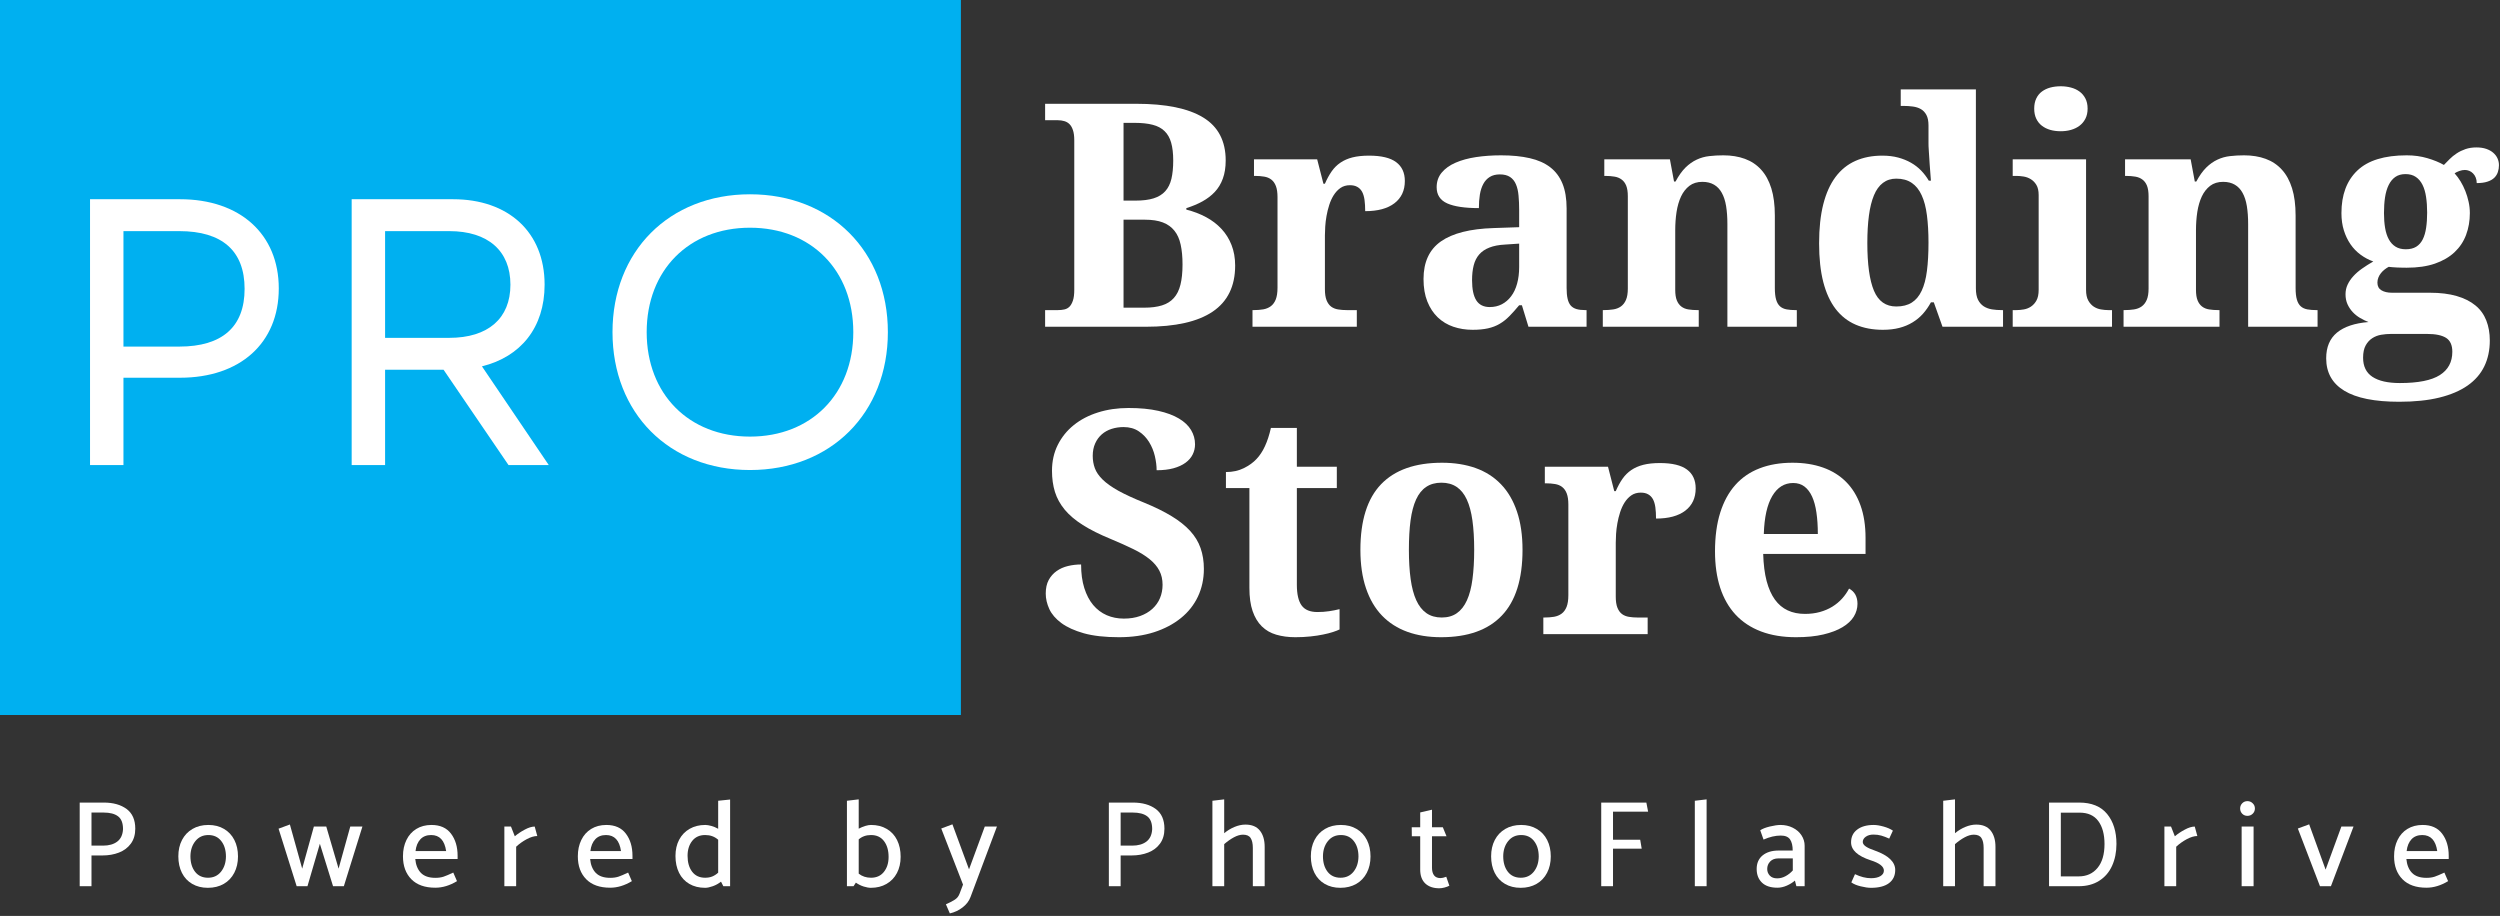 <?xml version="1.0" encoding="UTF-8" standalone="no"?> <svg xmlns="http://www.w3.org/2000/svg" xmlns:xlink="http://www.w3.org/1999/xlink" xmlns:serif="http://www.serif.com/" width="100%" height="100%" viewBox="0 0 565 207" version="1.1" xml:space="preserve" style="fill-rule:evenodd;clip-rule:evenodd;stroke-linejoin:round;stroke-miterlimit:2;"><rect x="0" y="0" width="565" height="207" fill="#333333" stroke="none"/> <g transform="matrix(1,0,0,1,-1237.15,-164.067)"> <g transform="matrix(1,0,0,1,0,-590.124)"> <clipPath id="_clip1"> <rect x="1237.15" y="754.19" width="217.165" height="161.585" clip-rule="nonzero"></rect> </clipPath> <g clip-path="url(#_clip1)"> <rect x="1237.15" y="754.191" width="217.165" height="161.742" style="fill:rgb(0,176,240);"></rect> </g> </g> <g transform="matrix(1,0,0,1,1491.07,216.03)"> <path d="M0,-6.624L2.687,-6.624C4.337,-6.624 5.707,-6.793 6.8,-7.138C7.889,-7.48 8.762,-8.014 9.417,-8.739C10.077,-9.463 10.544,-10.398 10.819,-11.543C11.09,-12.693 11.228,-14.078 11.228,-15.69C11.228,-17.294 11.07,-18.637 10.76,-19.721C10.456,-20.802 9.957,-21.675 9.265,-22.338C8.578,-23.007 7.682,-23.483 6.578,-23.763C5.471,-24.05 4.127,-24.196 2.547,-24.196L0,-24.196L0,-6.624ZM0,17.572L4.685,17.572C6.242,17.572 7.574,17.403 8.681,17.058C9.785,16.716 10.681,16.158 11.368,15.387C12.06,14.616 12.559,13.611 12.863,12.373C13.173,11.129 13.331,9.61 13.331,7.816C13.331,6.096 13.19,4.601 12.91,3.33C12.635,2.054 12.165,1.002 11.496,0.176C10.833,-0.657 9.96,-1.279 8.879,-1.694C7.804,-2.106 6.452,-2.313 4.825,-2.313L0,-2.313L0,17.572ZM23.086,-15.69C23.086,-14.125 22.87,-12.761 22.443,-11.601C22.023,-10.439 21.418,-9.44 20.633,-8.598C19.853,-7.763 18.918,-7.048 17.829,-6.449C16.736,-5.847 15.527,-5.342 14.195,-4.93L14.195,-4.591C15.831,-4.176 17.317,-3.61 18.658,-2.885C20.005,-2.161 21.164,-1.273 22.14,-0.222C23.112,0.824 23.869,2.033 24.406,3.412C24.949,4.79 25.224,6.341 25.224,8.062C25.224,12.706 23.533,16.17 20.154,18.46C16.78,20.744 11.736,21.883 5.024,21.883L-17.724,21.883L-17.724,18.121L-14.826,18.121C-14.297,18.121 -13.81,18.071 -13.366,17.969C-12.916,17.87 -12.53,17.66 -12.209,17.338C-11.891,17.011 -11.634,16.553 -11.438,15.96C-11.236,15.361 -11.134,14.555 -11.134,13.541L-11.134,-20.27C-11.134,-21.211 -11.236,-21.976 -11.438,-22.56C-11.634,-23.15 -11.899,-23.606 -12.232,-23.927C-12.559,-24.245 -12.951,-24.467 -13.401,-24.593C-13.845,-24.724 -14.321,-24.791 -14.826,-24.791L-17.724,-24.791L-17.724,-28.507L2.886,-28.507C9.598,-28.507 14.642,-27.47 18.016,-25.399C21.395,-23.334 23.086,-20.098 23.086,-15.69" style="fill:white;fill-rule:nonzero;"></path> </g> <g transform="matrix(1,0,0,1,1543.79,199.242)"> <path d="M0,38.671L-23.577,38.671L-23.577,34.909L-23.366,34.909C-22.566,34.909 -21.833,34.856 -21.17,34.745C-20.501,34.629 -19.926,34.392 -19.441,34.033C-18.959,33.676 -18.585,33.165 -18.319,32.502C-18.057,31.833 -17.922,30.948 -17.922,29.85L-17.922,9.369C-17.922,8.341 -18.045,7.512 -18.284,6.881C-18.527,6.244 -18.874,5.754 -19.324,5.409C-19.768,5.067 -20.303,4.845 -20.925,4.743C-21.55,4.635 -22.251,4.579 -23.028,4.579L-23.238,4.579L-23.238,0.829L-8.961,0.829L-7.547,6.344L-7.209,6.344C-6.75,5.286 -6.245,4.357 -5.69,3.563C-5.138,2.768 -4.475,2.111 -3.704,1.588C-2.932,1.06 -2.027,0.663 -0.981,0.397C0.061,0.134 1.308,0 2.757,0C5.538,0 7.582,0.49 8.891,1.472C10.199,2.447 10.854,3.864 10.854,5.724C10.854,7.883 10.071,9.562 8.505,10.76C6.946,11.952 4.743,12.547 1.893,12.547C1.893,11.583 1.84,10.734 1.741,10C1.639,9.261 1.454,8.651 1.192,8.166C0.926,7.684 0.567,7.319 0.117,7.068C-0.327,6.811 -0.885,6.682 -1.554,6.682C-2.38,6.682 -3.093,6.89 -3.692,7.302C-4.285,7.716 -4.79,8.254 -5.211,8.914C-5.625,9.568 -5.964,10.31 -6.227,11.134C-6.493,11.96 -6.7,12.793 -6.846,13.634C-6.995,14.469 -7.092,15.267 -7.138,16.029C-7.185,16.785 -7.209,17.44 -7.209,17.992L-7.209,30.189C-7.209,31.226 -7.086,32.058 -6.835,32.689C-6.578,33.32 -6.233,33.799 -5.795,34.126C-5.36,34.448 -4.837,34.658 -4.229,34.757C-3.616,34.859 -2.965,34.909 -2.278,34.909L0,34.909L0,38.671Z" style="fill:white;fill-rule:nonzero;"></path> </g> <g transform="matrix(1,0,0,1,1576.11,234.291)"> <path d="M0,-30.809C-0.906,-30.809 -1.659,-30.616 -2.267,-30.237C-2.874,-29.863 -3.362,-29.337 -3.727,-28.659C-4.095,-27.982 -4.355,-27.176 -4.51,-26.241C-4.659,-25.312 -4.732,-24.296 -4.732,-23.192C-7.904,-23.192 -10.287,-23.545 -11.882,-24.255C-13.479,-24.97 -14.277,-26.188 -14.277,-27.912C-14.277,-29.203 -13.891,-30.31 -13.12,-31.23C-12.349,-32.147 -11.307,-32.892 -9.989,-33.461C-8.666,-34.036 -7.127,-34.457 -5.374,-34.723C-3.616,-34.986 -1.735,-35.12 0.269,-35.12C2.751,-35.12 4.919,-34.904 6.765,-34.478C8.616,-34.057 10.156,-33.374 11.379,-32.433C12.609,-31.49 13.535,-30.254 14.16,-28.729C14.782,-27.202 15.095,-25.332 15.095,-23.121L15.095,-5.129C15.095,-4.163 15.168,-3.356 15.317,-2.711C15.463,-2.071 15.696,-1.56 16.018,-1.18C16.345,-0.806 16.78,-0.538 17.326,-0.374C17.878,-0.216 18.547,-0.141 19.336,-0.141L19.604,-0.141L19.604,3.621L6.472,3.621L4.989,-1.239L4.37,-1.239C3.59,-0.295 2.854,0.525 2.161,1.226C1.475,1.927 0.739,2.509 -0.047,2.967C-0.827,3.429 -1.706,3.765 -2.687,3.984C-3.663,4.2 -4.813,4.311 -6.145,4.311C-7.705,4.311 -9.157,4.08 -10.503,3.621C-11.844,3.163 -13.015,2.459 -14.02,1.507C-15.019,0.549 -15.805,-0.646 -16.38,-2.08C-16.958,-3.52 -17.245,-5.214 -17.245,-7.162C-17.245,-11 -15.93,-13.839 -13.296,-15.679C-10.664,-17.516 -6.703,-18.518 -1.414,-18.682L4.37,-18.88L4.37,-22.783C4.37,-23.951 4.323,-25.029 4.229,-26.019C4.142,-27.006 3.949,-27.856 3.645,-28.566C3.347,-29.281 2.903,-29.833 2.313,-30.225C1.729,-30.613 0.958,-30.809 0,-30.809M-6.274,-6.893C-6.274,-4.866 -5.956,-3.348 -5.316,-2.337C-4.67,-1.332 -3.657,-0.83 -2.278,-0.83C-1.268,-0.83 -0.356,-1.04 0.456,-1.461C1.273,-1.887 1.974,-2.492 2.559,-3.272C3.149,-4.049 3.598,-4.995 3.902,-6.111C4.212,-7.232 4.37,-8.482 4.37,-9.861L4.37,-15.165L1.203,-14.955C-0.199,-14.885 -1.385,-14.657 -2.348,-14.277C-3.315,-13.903 -4.086,-13.381 -4.662,-12.712C-5.24,-12.049 -5.652,-11.234 -5.9,-10.27C-6.151,-9.303 -6.274,-8.179 -6.274,-6.893" style="fill:white;fill-rule:nonzero;"></path> </g> <g transform="matrix(1,0,0,1,1627.54,199.171)"> <path d="M0,38.742L0,15.516C0,13.997 -0.099,12.648 -0.292,11.462C-0.488,10.279 -0.812,9.286 -1.262,8.482C-1.706,7.673 -2.29,7.057 -3.014,6.637C-3.739,6.21 -4.621,5.994 -5.655,5.994C-6.823,5.994 -7.802,6.295 -8.587,6.894C-9.367,7.495 -9.995,8.293 -10.468,9.289C-10.936,10.288 -11.274,11.447 -11.485,12.77C-11.689,14.096 -11.788,15.481 -11.788,16.929L-11.788,30.4C-11.788,31.39 -11.669,32.185 -11.426,32.784C-11.187,33.377 -10.848,33.841 -10.41,34.174C-9.975,34.51 -9.44,34.729 -8.809,34.828C-8.172,34.93 -7.463,34.98 -6.683,34.98L-6.473,34.98L-6.473,38.742L-28.157,38.742L-28.157,34.98L-28.016,34.98C-27.216,34.98 -26.483,34.93 -25.82,34.828C-25.151,34.729 -24.57,34.507 -24.079,34.162C-23.583,33.812 -23.197,33.318 -22.922,32.678C-22.642,32.033 -22.502,31.18 -22.502,30.12L-22.502,9.242C-22.502,8.255 -22.625,7.46 -22.864,6.859C-23.107,6.26 -23.454,5.795 -23.904,5.468C-24.348,5.135 -24.882,4.916 -25.505,4.814C-26.13,4.706 -26.831,4.65 -27.608,4.65L-27.818,4.65L-27.818,0.9L-12.992,0.9L-12.057,5.924L-11.718,5.924C-11.003,4.592 -10.252,3.538 -9.464,2.758C-8.669,1.981 -7.825,1.385 -6.928,0.97C-6.034,0.55 -5.088,0.287 -4.089,0.176C-3.084,0.059 -2.03,0 -0.923,0C0.891,0 2.518,0.266 3.961,0.795C5.409,1.326 6.63,2.144 7.629,3.248C8.634,4.347 9.399,5.754 9.931,7.466C10.459,9.172 10.725,11.222 10.725,13.611L10.725,29.991C10.725,31.09 10.822,31.966 11.017,32.62C11.21,33.274 11.502,33.777 11.893,34.127C12.282,34.472 12.776,34.7 13.377,34.816C13.976,34.927 14.677,34.98 15.48,34.98L15.691,34.98L15.691,38.742L0,38.742Z" style="fill:white;fill-rule:nonzero;"></path> </g> <g transform="matrix(1,0,0,1,1665.71,189.544)"> <path d="M0,43.789C1.402,43.789 2.564,43.497 3.493,42.913C4.428,42.323 5.176,41.429 5.736,40.237C6.303,39.04 6.7,37.538 6.928,35.739C7.162,33.934 7.279,31.811 7.279,29.372C7.279,27.053 7.162,24.991 6.928,23.191C6.7,21.386 6.303,19.87 5.736,18.647C5.176,17.417 4.428,16.485 3.493,15.854C2.564,15.218 1.402,14.896 0,14.896C-1.168,14.896 -2.173,15.218 -3.014,15.854C-3.855,16.485 -4.533,17.42 -5.047,18.658C-5.561,19.897 -5.941,21.421 -6.18,23.227C-6.423,25.026 -6.543,27.099 -6.543,29.442C-6.543,34.25 -6.046,37.842 -5.047,40.226C-4.051,42.603 -2.369,43.789 0,43.789M17.992,39.688C17.992,40.763 18.15,41.625 18.471,42.27C18.798,42.91 19.231,43.403 19.768,43.754C20.305,44.099 20.925,44.326 21.626,44.443C22.327,44.554 23.068,44.607 23.857,44.607L24.126,44.607L24.126,48.369L10.445,48.369L8.482,42.854L7.828,42.854C7.296,43.821 6.694,44.686 6.017,45.448C5.339,46.204 4.556,46.85 3.668,47.387C2.786,47.925 1.793,48.34 0.689,48.626C-0.409,48.912 -1.647,49.058 -3.026,49.058C-5.333,49.058 -7.381,48.673 -9.171,47.901C-10.965,47.13 -12.475,45.947 -13.704,44.35C-14.928,42.755 -15.86,40.728 -16.497,38.274C-17.128,35.815 -17.443,32.894 -17.443,29.512C-17.443,26.118 -17.128,23.174 -16.497,20.68C-15.86,18.179 -14.931,16.12 -13.716,14.499C-12.501,12.881 -11.011,11.678 -9.241,10.889C-7.466,10.095 -5.442,9.697 -3.166,9.697C-1.834,9.697 -0.637,9.843 0.432,10.13C1.498,10.419 2.459,10.807 3.318,11.298C4.183,11.789 4.948,12.382 5.62,13.074C6.288,13.769 6.864,14.528 7.349,15.352L7.828,15.352C7.734,14.043 7.641,12.814 7.547,11.66C7.524,11.178 7.492,10.685 7.454,10.176C7.422,9.671 7.39,9.195 7.36,8.751C7.328,8.301 7.305,7.904 7.29,7.559C7.281,7.218 7.279,6.94 7.279,6.73L7.279,2.839C7.279,1.875 7.121,1.098 6.811,0.514C6.499,-0.076 6.081,-0.52 5.561,-0.818C5.047,-1.113 4.443,-1.308 3.75,-1.402C3.064,-1.495 2.331,-1.542 1.554,-1.542L1.005,-1.542L1.005,-5.269L17.992,-5.269L17.992,39.688Z" style="fill:white;fill-rule:nonzero;"></path> </g> <g transform="matrix(1,0,0,1,1692.85,187.325)"> <path d="M0,46.826C0.529,46.826 1.087,46.776 1.671,46.674C2.255,46.575 2.792,46.365 3.283,46.043C3.78,45.716 4.197,45.258 4.533,44.665C4.866,44.066 5.036,43.26 5.036,42.246L5.036,20.807C5.036,19.867 4.866,19.113 4.533,18.553C4.197,17.992 3.777,17.557 3.271,17.244C2.763,16.934 2.22,16.73 1.636,16.637C1.052,16.543 0.505,16.496 0,16.496L-0.829,16.496L-0.829,12.746L15.749,12.746L15.749,42.246C15.749,43.26 15.916,44.066 16.251,44.665C16.584,45.258 16.999,45.716 17.49,46.043C17.986,46.365 18.533,46.575 19.125,46.674C19.724,46.776 20.276,46.826 20.785,46.826L21.614,46.826L21.614,50.588L-0.829,50.588L-0.829,46.826L0,46.826ZM4.031,1.296C4.031,0.403 4.186,-0.365 4.498,-1.005C4.808,-1.651 5.234,-2.173 5.772,-2.571C6.315,-2.974 6.946,-3.275 7.664,-3.47C8.389,-3.663 9.177,-3.762 10.036,-3.762C10.836,-3.762 11.604,-3.663 12.338,-3.47C13.077,-3.275 13.719,-2.974 14.265,-2.571C14.817,-2.173 15.261,-1.651 15.597,-1.005C15.93,-0.365 16.099,0.403 16.099,1.296C16.099,2.17 15.93,2.929 15.597,3.575C15.261,4.223 14.817,4.752 14.265,5.164C13.719,5.578 13.077,5.888 12.338,6.098C11.604,6.303 10.836,6.402 10.036,6.402C9.177,6.402 8.389,6.303 7.664,6.098C6.946,5.888 6.315,5.578 5.772,5.164C5.234,4.752 4.808,4.223 4.498,3.575C4.186,2.929 4.031,2.17 4.031,1.296" style="fill:white;fill-rule:nonzero;"></path> </g> <g transform="matrix(1,0,0,1,1745.23,199.171)"> <path d="M0,38.742L0,15.516C0,13.997 -0.099,12.648 -0.292,11.462C-0.488,10.279 -0.812,9.286 -1.262,8.482C-1.706,7.673 -2.29,7.057 -3.014,6.637C-3.739,6.21 -4.621,5.994 -5.655,5.994C-6.823,5.994 -7.802,6.295 -8.587,6.894C-9.367,7.495 -9.995,8.293 -10.468,9.289C-10.936,10.288 -11.274,11.447 -11.485,12.77C-11.689,14.096 -11.788,15.481 -11.788,16.929L-11.788,30.4C-11.788,31.39 -11.669,32.185 -11.426,32.784C-11.187,33.377 -10.848,33.841 -10.41,34.174C-9.975,34.51 -9.44,34.729 -8.809,34.828C-8.172,34.93 -7.463,34.98 -6.683,34.98L-6.473,34.98L-6.473,38.742L-28.157,38.742L-28.157,34.98L-28.016,34.98C-27.216,34.98 -26.483,34.93 -25.82,34.828C-25.151,34.729 -24.57,34.507 -24.079,34.162C-23.583,33.812 -23.197,33.318 -22.922,32.678C-22.642,32.033 -22.502,31.18 -22.502,30.12L-22.502,9.242C-22.502,8.255 -22.625,7.46 -22.864,6.859C-23.106,6.26 -23.454,5.795 -23.904,5.468C-24.348,5.135 -24.882,4.916 -25.505,4.814C-26.13,4.706 -26.831,4.65 -27.607,4.65L-27.818,4.65L-27.818,0.9L-12.992,0.9L-12.057,5.924L-11.718,5.924C-11.003,4.592 -10.252,3.538 -9.463,2.758C-8.669,1.981 -7.825,1.385 -6.928,0.97C-6.034,0.55 -5.088,0.287 -4.089,0.176C-3.084,0.059 -2.03,0 -0.923,0C0.891,0 2.518,0.266 3.961,0.795C5.409,1.326 6.63,2.144 7.629,3.248C8.634,4.347 9.399,5.754 9.931,7.466C10.459,9.172 10.725,11.222 10.725,13.611L10.725,29.991C10.725,31.09 10.822,31.966 11.017,32.62C11.21,33.274 11.502,33.777 11.894,34.127C12.282,34.472 12.776,34.7 13.377,34.816C13.976,34.927 14.677,34.98 15.48,34.98L15.691,34.98L15.691,38.742L0,38.742Z" style="fill:white;fill-rule:nonzero;"></path> </g> <g transform="matrix(1,0,0,1,1775.93,240.016)"> <path d="M0,-27.783C0,-26.545 0.085,-25.423 0.257,-24.418C0.427,-23.419 0.707,-22.564 1.098,-21.848C1.487,-21.138 1.992,-20.589 2.617,-20.201C3.239,-19.809 4.01,-19.616 4.93,-19.616C5.871,-19.616 6.651,-19.803 7.267,-20.177C7.889,-20.557 8.383,-21.112 8.751,-21.836C9.116,-22.561 9.373,-23.431 9.522,-24.453C9.677,-25.473 9.755,-26.618 9.755,-27.888C9.755,-29.197 9.674,-30.383 9.51,-31.452C9.352,-32.518 9.084,-33.429 8.704,-34.185C8.321,-34.948 7.819,-35.541 7.197,-35.961C6.581,-36.388 5.801,-36.604 4.86,-36.604C3.94,-36.604 3.169,-36.385 2.547,-35.95C1.931,-35.511 1.431,-34.901 1.052,-34.115C0.669,-33.335 0.397,-32.404 0.234,-31.323C0.076,-30.248 0,-29.068 0,-27.783M-4.72,4.895C-4.72,6.849 -4.016,8.289 -2.605,9.218C-1.189,10.152 0.876,10.62 3.587,10.62C7.723,10.62 10.731,10.018 12.618,8.821C14.502,7.629 15.445,5.871 15.445,3.551C15.445,2.056 14.972,1.007 14.032,0.409C13.088,-0.184 11.663,-0.479 9.755,-0.479L1.554,-0.479C0.835,-0.479 0.108,-0.418 -0.631,-0.292C-1.364,-0.17 -2.033,0.087 -2.64,0.479C-3.248,0.867 -3.747,1.413 -4.136,2.114C-4.527,2.815 -4.72,3.741 -4.72,4.895M25.984,-38.602C25.984,-38.07 25.902,-37.562 25.738,-37.071C25.58,-36.58 25.312,-36.148 24.932,-35.774C24.558,-35.406 24.044,-35.114 23.39,-34.898C22.736,-34.679 21.924,-34.571 20.96,-34.571C20.96,-35.053 20.881,-35.476 20.726,-35.844C20.577,-36.21 20.376,-36.516 20.119,-36.767C19.867,-37.024 19.584,-37.214 19.266,-37.34C18.944,-37.471 18.614,-37.538 18.273,-37.538C17.875,-37.538 17.449,-37.457 16.999,-37.293C16.555,-37.13 16.208,-36.957 15.959,-36.779C16.441,-36.248 16.888,-35.646 17.303,-34.968C17.715,-34.291 18.077,-33.557 18.389,-32.772C18.699,-31.992 18.944,-31.183 19.125,-30.342C19.312,-29.506 19.406,-28.653 19.406,-27.783C19.406,-26.013 19.12,-24.374 18.553,-22.864C17.992,-21.36 17.122,-20.055 15.948,-18.95C14.779,-17.852 13.298,-16.991 11.508,-16.369C9.715,-15.752 7.594,-15.446 5.141,-15.446C4.884,-15.446 4.559,-15.448 4.171,-15.457C3.78,-15.472 3.388,-15.484 2.991,-15.492C2.6,-15.507 2.226,-15.53 1.869,-15.562C1.519,-15.592 1.25,-15.621 1.063,-15.644C0.765,-15.486 0.462,-15.288 0.152,-15.048C-0.161,-14.806 -0.438,-14.534 -0.678,-14.23C-0.92,-13.933 -1.116,-13.603 -1.262,-13.237C-1.411,-12.869 -1.484,-12.481 -1.484,-12.069C-1.484,-11.28 -1.18,-10.705 -0.572,-10.34C0.035,-9.972 0.833,-9.791 1.823,-9.791L10.375,-9.791C12.717,-9.791 14.738,-9.54 16.438,-9.043C18.135,-8.552 19.54,-7.846 20.656,-6.928C21.778,-6.008 22.598,-4.875 23.121,-3.529C23.65,-2.188 23.916,-0.678 23.916,1.004C23.916,3.183 23.501,5.129 22.677,6.834C21.851,8.546 20.592,9.995 18.904,11.181C17.212,12.363 15.086,13.272 12.524,13.903C9.96,14.534 6.934,14.849 3.447,14.849C-2.115,14.849 -6.259,14.014 -8.984,12.349C-11.704,10.69 -13.062,8.251 -13.062,5.035C-13.062,2.503 -12.25,0.563 -10.62,-0.783C-8.984,-2.121 -6.619,-2.915 -3.517,-3.166C-4.165,-3.424 -4.799,-3.733 -5.421,-4.101C-6.037,-4.466 -6.586,-4.907 -7.068,-5.421C-7.553,-5.941 -7.945,-6.534 -8.248,-7.197C-8.546,-7.866 -8.692,-8.614 -8.692,-9.44C-8.692,-10.226 -8.537,-10.95 -8.225,-11.613C-7.915,-12.282 -7.483,-12.922 -6.928,-13.529C-6.376,-14.137 -5.719,-14.71 -4.954,-15.247C-4.182,-15.79 -3.338,-16.328 -2.418,-16.859C-3.447,-17.224 -4.405,-17.735 -5.292,-18.39C-6.18,-19.044 -6.94,-19.83 -7.571,-20.75C-8.202,-21.667 -8.701,-22.713 -9.066,-23.881C-9.434,-25.055 -9.615,-26.358 -9.615,-27.783C-9.615,-31.919 -8.418,-35.126 -6.017,-37.41C-3.619,-39.7 0.099,-40.845 5.141,-40.845C6.814,-40.845 8.368,-40.629 9.802,-40.202C11.242,-39.782 12.489,-39.271 13.541,-38.672C13.938,-39.084 14.37,-39.525 14.838,-39.992C15.305,-40.465 15.837,-40.897 16.438,-41.289C17.037,-41.686 17.703,-42.007 18.436,-42.259C19.175,-42.507 19.993,-42.632 20.89,-42.632C21.737,-42.632 22.479,-42.521 23.109,-42.305C23.74,-42.086 24.266,-41.794 24.687,-41.429C25.113,-41.061 25.437,-40.637 25.656,-40.156C25.873,-39.671 25.984,-39.154 25.984,-38.602" style="fill:white;fill-rule:nonzero;"></path> </g> <g transform="matrix(1,0,0,1,1490.03,256.274)"> <path d="M0,51.803C-3.172,51.803 -5.815,51.505 -7.933,50.915C-10.045,50.316 -11.739,49.545 -13.015,48.602C-14.286,47.661 -15.194,46.604 -15.737,45.436C-16.275,44.261 -16.543,43.096 -16.543,41.942C-16.543,40.727 -16.322,39.708 -15.878,38.881C-15.428,38.049 -14.826,37.371 -14.078,36.848C-13.331,36.32 -12.484,35.943 -11.531,35.715C-10.573,35.482 -9.58,35.365 -8.552,35.365C-8.552,37.383 -8.313,39.159 -7.828,40.692C-7.346,42.22 -6.68,43.493 -5.83,44.513C-4.974,45.535 -3.955,46.306 -2.769,46.826C-1.586,47.34 -0.298,47.597 1.098,47.597C2.477,47.597 3.706,47.404 4.79,47.013C5.871,46.624 6.791,46.087 7.547,45.401C8.31,44.708 8.885,43.899 9.276,42.97C9.665,42.036 9.861,41.028 9.861,39.945C9.861,38.753 9.618,37.696 9.136,36.767C8.651,35.832 7.921,34.967 6.94,34.173C5.964,33.379 4.738,32.619 3.26,31.895C1.779,31.17 0.05,30.396 -1.928,29.57C-4.39,28.559 -6.467,27.519 -8.155,26.45C-9.846,25.384 -11.21,24.231 -12.244,22.992C-13.272,21.748 -14.014,20.404 -14.464,18.962C-14.908,17.513 -15.13,15.924 -15.13,14.195C-15.13,12.039 -14.695,10.088 -13.821,8.341C-12.951,6.598 -11.748,5.105 -10.211,3.867C-8.669,2.623 -6.844,1.667 -4.732,1.004C-2.614,0.335 -0.313,0 2.173,0C4.767,0 7.004,0.216 8.891,0.642C10.775,1.063 12.332,1.644 13.564,2.383C14.794,3.116 15.705,3.981 16.298,4.977C16.897,5.976 17.198,7.05 17.198,8.201C17.198,9.028 17.017,9.799 16.66,10.514C16.31,11.224 15.772,11.843 15.048,12.372C14.324,12.904 13.415,13.319 12.326,13.622C11.233,13.92 9.966,14.066 8.517,14.066C8.517,13.079 8.383,12.016 8.12,10.877C7.854,9.74 7.422,8.686 6.823,7.711C6.221,6.729 5.447,5.92 4.498,5.28C3.546,4.635 2.395,4.311 1.04,4.311C0.096,4.311 -0.803,4.448 -1.659,4.72C-2.509,4.994 -3.248,5.406 -3.879,5.958C-4.51,6.513 -5.009,7.196 -5.374,8.014C-5.742,8.832 -5.923,9.767 -5.923,10.818C-5.923,11.808 -5.766,12.74 -5.444,13.611C-5.126,14.484 -4.539,15.34 -3.68,16.181C-2.816,17.022 -1.633,17.863 -0.129,18.704C1.381,19.54 3.333,20.439 5.725,21.403C8.137,22.393 10.194,23.407 11.893,24.441C13.59,25.469 14.984,26.576 16.076,27.759C17.166,28.945 17.957,30.245 18.448,31.661C18.944,33.072 19.196,34.637 19.196,36.358C19.196,38.633 18.746,40.721 17.852,42.62C16.955,44.513 15.667,46.137 13.985,47.492C12.308,48.847 10.296,49.907 7.945,50.67C5.59,51.423 2.944,51.803 0,51.803" style="fill:white;fill-rule:nonzero;"></path> </g> <g transform="matrix(1,0,0,1,1534.89,266.473)"> <path d="M0,35.914C0.917,35.914 1.793,35.853 2.629,35.727C3.47,35.604 4.259,35.447 5,35.26L5,39.851C4.632,40.032 4.13,40.225 3.493,40.435C2.862,40.64 2.126,40.827 1.285,40.996C0.45,41.174 -0.497,41.318 -1.554,41.428C-2.605,41.545 -3.756,41.604 -5,41.604C-6.583,41.604 -8.021,41.411 -9.312,41.031C-10.597,40.657 -11.689,40.026 -12.583,39.139C-13.479,38.251 -14.169,37.103 -14.651,35.692C-15.136,34.284 -15.375,32.543 -15.375,30.47L-15.375,7.898L-20.679,7.898L-20.679,4.276C-19.161,4.276 -17.805,3.981 -16.614,3.388C-15.422,2.789 -14.47,2.097 -13.751,1.308C-12.302,-0.202 -11.225,-2.536 -10.515,-5.69L-4.65,-5.69L-4.65,3.072L4.381,3.072L4.381,7.898L-4.65,7.898L-4.65,29.745C-4.65,31.889 -4.288,33.455 -3.563,34.442C-2.839,35.423 -1.653,35.914 0,35.914" style="fill:white;fill-rule:nonzero;"></path> </g> <g transform="matrix(1,0,0,1,1555.56,288.391)"> <path d="M0,-0.059C0,2.441 0.131,4.646 0.397,6.554C0.66,8.464 1.087,10.059 1.671,11.344C2.261,12.629 3.029,13.599 3.972,14.253C4.913,14.907 6.064,15.234 7.419,15.234C8.774,15.234 9.913,14.907 10.842,14.253C11.777,13.599 12.536,12.629 13.12,11.344C13.704,10.059 14.119,8.464 14.37,6.554C14.627,4.646 14.756,2.441 14.756,-0.059C14.756,-2.588 14.622,-4.802 14.359,-6.695C14.093,-8.594 13.669,-10.177 13.085,-11.438C12.501,-12.7 11.736,-13.647 10.795,-14.278C9.852,-14.914 8.704,-15.236 7.349,-15.236C5.994,-15.236 4.843,-14.914 3.902,-14.278C2.959,-13.647 2.199,-12.7 1.624,-11.438C1.046,-10.177 0.631,-8.594 0.374,-6.695C0.123,-4.802 0,-2.588 0,-0.059M25.68,-0.059C25.68,6.577 24.12,11.528 21.006,14.79C17.899,18.056 13.322,19.686 7.279,19.686C4.451,19.686 1.91,19.28 -0.339,18.471C-2.591,17.653 -4.504,16.432 -6.075,14.802C-7.65,13.166 -8.856,11.107 -9.697,8.622C-10.538,6.139 -10.959,3.244 -10.959,-0.059C-10.959,-6.701 -9.402,-11.643 -6.286,-14.885C-3.172,-18.124 1.42,-19.745 7.489,-19.745C10.307,-19.745 12.84,-19.342 15.083,-18.542C17.326,-17.739 19.234,-16.521 20.808,-14.885C22.379,-13.255 23.583,-11.205 24.418,-8.728C25.259,-6.257 25.68,-3.368 25.68,-0.059" style="fill:white;fill-rule:nonzero;"></path> </g> <g transform="matrix(1,0,0,1,1609.52,268.716)"> <path d="M0,38.672L-23.577,38.672L-23.577,34.91L-23.366,34.91C-22.566,34.91 -21.833,34.857 -21.17,34.746C-20.501,34.63 -19.926,34.393 -19.441,34.034C-18.959,33.677 -18.585,33.166 -18.319,32.503C-18.056,31.834 -17.922,30.949 -17.922,29.851L-17.922,9.37C-17.922,8.342 -18.045,7.513 -18.284,6.882C-18.527,6.245 -18.874,5.755 -19.324,5.41C-19.768,5.068 -20.302,4.846 -20.925,4.744C-21.55,4.636 -22.251,4.58 -23.028,4.58L-23.238,4.58L-23.238,0.83L-8.961,0.83L-7.547,6.344L-7.208,6.344C-6.75,5.287 -6.245,4.358 -5.69,3.564C-5.138,2.769 -4.475,2.112 -3.704,1.589C-2.932,1.061 -2.027,0.664 -0.981,0.398C0.061,0.135 1.309,0 2.757,0C5.538,0 7.582,0.491 8.891,1.473C10.199,2.448 10.854,3.865 10.854,5.725C10.854,7.884 10.071,9.563 8.505,10.761C6.946,11.952 4.743,12.548 1.893,12.548C1.893,11.584 1.84,10.735 1.741,10.001C1.639,9.262 1.455,8.652 1.192,8.167C0.926,7.685 0.567,7.32 0.117,7.069C-0.327,6.812 -0.885,6.683 -1.554,6.683C-2.38,6.683 -3.093,6.891 -3.692,7.303C-4.285,7.717 -4.79,8.255 -5.211,8.915C-5.625,9.569 -5.964,10.311 -6.227,11.135C-6.493,11.961 -6.7,12.794 -6.846,13.635C-6.995,14.47 -7.092,15.268 -7.138,16.03C-7.185,16.786 -7.208,17.441 -7.208,17.993L-7.208,30.19C-7.208,31.227 -7.086,32.059 -6.835,32.69C-6.578,33.321 -6.233,33.8 -5.795,34.127C-5.36,34.448 -4.837,34.659 -4.229,34.758C-3.616,34.86 -2.965,34.91 -2.278,34.91L0,34.91L0,38.672Z" style="fill:white;fill-rule:nonzero;"></path> </g> <g transform="matrix(1,0,0,1,1643.05,268.646)"> <path d="M0,39.431C-2.991,39.431 -5.631,38.993 -7.921,38.123C-10.205,37.252 -12.115,35.99 -13.658,34.337C-15.194,32.678 -16.354,30.651 -17.139,28.25C-17.919,25.843 -18.308,23.104 -18.308,20.025C-18.308,16.716 -17.919,13.81 -17.139,11.309C-16.354,8.803 -15.217,6.712 -13.728,5.036C-12.232,3.353 -10.398,2.097 -8.225,1.262C-6.052,0.421 -3.575,0 -0.794,0C1.752,0 4.048,0.362 6.099,1.087C8.146,1.811 9.878,2.886 11.298,4.311C12.723,5.737 13.813,7.51 14.569,9.627C15.331,11.739 15.714,14.192 15.714,16.988L15.714,20.609L-7.419,20.609C-7.349,22.978 -7.092,25.014 -6.648,26.72C-6.198,28.42 -5.573,29.822 -4.778,30.926C-3.984,32.024 -3.02,32.839 -1.881,33.367C-0.745,33.899 0.561,34.162 2.033,34.162C3.248,34.162 4.372,34.019 5.409,33.73C6.443,33.443 7.378,33.04 8.213,32.526C9.054,32.006 9.791,31.393 10.421,30.692C11.052,29.991 11.572,29.24 11.987,28.437C13.255,29.124 13.891,30.271 13.891,31.884C13.891,32.897 13.614,33.858 13.062,34.769C12.507,35.675 11.654,36.472 10.503,37.164C9.358,37.851 7.915,38.4 6.18,38.812C4.451,39.224 2.389,39.431 0,39.431M-0.654,4.58C-2.635,4.58 -4.203,5.558 -5.363,7.512C-6.525,9.469 -7.162,12.332 -7.279,16.1L4.93,16.1C4.93,14.309 4.825,12.7 4.615,11.274C4.41,9.849 4.083,8.643 3.633,7.653C3.181,6.665 2.605,5.906 1.904,5.374C1.209,4.846 0.356,4.58 -0.654,4.58" style="fill:white;fill-rule:nonzero;"></path> </g> <g transform="matrix(1,0,0,1,1265.05,235.873)"> <path d="M0,6.522L0,-19.572L12.618,-19.572C22.315,-19.572 27.38,-15.109 27.38,-6.525C27.38,2.059 22.315,6.522 12.618,6.522L0,6.522ZM-7.553,33.303L0,33.303L0,13.561L12.787,13.561C26.352,13.561 35.105,5.751 35.105,-6.61C35.105,-18.886 26.352,-26.781 12.787,-26.781L-7.553,-26.781L-7.553,33.303Z" style="fill:white;fill-rule:nonzero;"></path> </g> <g transform="matrix(1,0,0,1,1324.18,237.847)"> <path d="M0,2.574L0,-21.546L14.505,-21.546C23.261,-21.546 28.326,-17.083 28.326,-9.442C28.326,-1.804 23.261,2.574 14.505,2.574L0,2.574ZM-7.553,31.329L0,31.329L0,9.785L13.217,9.785L27.897,31.329L36.995,31.329L21.888,9.011C30.642,6.865 36.051,0.258 36.051,-9.442C36.051,-21.374 27.809,-28.755 15.363,-28.755L-7.553,-28.755L-7.553,31.329Z" style="fill:white;fill-rule:nonzero;"></path> </g> <g transform="matrix(1,0,0,1,1383.3,239.136)"> <path d="M0,-0.003C0,-13.994 9.528,-23.606 23.349,-23.606C37.167,-23.606 46.695,-13.994 46.695,-0.003C46.695,13.988 37.167,23.603 23.349,23.603C9.528,23.603 0,13.988 0,-0.003M23.349,31.156C41.63,31.156 54.508,18.281 54.508,-0.003C54.508,-18.284 41.63,-31.159 23.349,-31.159C5.065,-31.159 -7.725,-18.284 -7.725,-0.003C-7.725,18.281 5.065,31.156 23.349,31.156" style="fill:white;fill-rule:nonzero;"></path> </g> <g transform="matrix(1,0,0,1,1260.56,362.097)"> <path d="M0,-14.394C1.44,-14.394 2.529,-14.108 3.271,-13.541C4.019,-12.98 4.393,-12.014 4.393,-10.644C4.329,-9.382 3.893,-8.441 3.084,-7.828C2.281,-7.221 1.206,-6.917 -0.14,-6.917L-2.734,-6.917L-2.734,-14.394L0,-14.394ZM-0.257,-4.697C1.113,-4.697 2.36,-4.913 3.482,-5.351C4.603,-5.786 5.494,-6.455 6.157,-7.361C6.826,-8.272 7.162,-9.399 7.162,-10.749C7.162,-12.75 6.508,-14.233 5.199,-15.2C3.896,-16.164 2.173,-16.649 0.023,-16.649L-5.398,-16.649L-5.398,2.255L-2.734,2.255L-2.734,-4.697L-0.257,-4.697Z" style="fill:white;fill-rule:nonzero;"></path> </g> <g transform="matrix(1,0,0,1,1284.16,352.784)"> <path d="M0,9.651C1.221,9.651 2.199,9.201 2.932,8.296C3.663,7.384 4.036,6.245 4.054,4.873C4.054,3.424 3.698,2.253 2.991,1.356C2.29,0.453 1.32,0.001 0.082,0.001C-1.142,0.001 -2.121,0.456 -2.851,1.368C-3.584,2.273 -3.958,3.412 -3.972,4.791C-3.972,6.234 -3.622,7.405 -2.921,8.307C-2.22,9.204 -1.247,9.651 0,9.651M6.776,4.837C6.776,6.234 6.496,7.466 5.935,8.541C5.38,9.616 4.591,10.451 3.563,11.041C2.535,11.631 1.335,11.929 -0.035,11.929C-1.385,11.929 -2.565,11.631 -3.575,11.041C-4.589,10.451 -5.363,9.616 -5.9,8.541C-6.437,7.466 -6.706,6.225 -6.706,4.814C-6.706,3.421 -6.432,2.191 -5.877,1.122C-5.316,0.047 -4.527,-0.785 -3.505,-1.378C-2.486,-1.977 -1.291,-2.278 0.082,-2.278C1.437,-2.278 2.617,-1.977 3.622,-1.378C4.632,-0.785 5.412,0.047 5.958,1.122C6.502,2.191 6.776,3.43 6.776,4.837" style="fill:white;fill-rule:nonzero;"></path> </g> <g transform="matrix(1,0,0,1,1316.31,363.884)"> <path d="M0,-13.015L-2.64,-3.505L-5.421,-13.015L-8.225,-13.015L-10.865,-3.505L-13.646,-13.482L-16.205,-12.536L-12.115,0.467L-9.674,0.467L-6.87,-9.124L-3.891,0.467L-1.449,0.467L2.746,-13.015L0,-13.015Z" style="fill:white;fill-rule:nonzero;"></path> </g> <g transform="matrix(1,0,0,1,1331.06,358.79)"> <path d="M0,-2.383C0.131,-3.519 0.497,-4.407 1.098,-5.047C1.697,-5.684 2.506,-6.005 3.528,-6.005C5.436,-6.005 6.566,-4.796 6.917,-2.383L0,-2.383ZM9.51,-1.308C9.51,-3.341 9.011,-5.012 8.015,-6.32C7.025,-7.629 5.555,-8.283 3.61,-8.283C2.293,-8.283 1.148,-7.982 0.175,-7.383C-0.792,-6.79 -1.536,-5.958 -2.056,-4.883C-2.579,-3.814 -2.839,-2.585 -2.839,-1.191C-2.839,0.976 -2.208,2.699 -0.946,3.984C0.315,5.264 2.12,5.9 4.475,5.9C6.102,5.9 7.734,5.407 9.37,4.417L8.529,2.477C7.585,2.921 6.849,3.234 6.321,3.412C5.789,3.584 5.176,3.669 4.475,3.669C3.026,3.669 1.934,3.292 1.203,2.536C0.479,1.773 0.058,0.734 -0.058,-0.584L9.51,-0.584L9.51,-1.308Z" style="fill:white;fill-rule:nonzero;"></path> </g> <g transform="matrix(1,0,0,1,1353.8,359.795)"> <path d="M0,-4.37C0.707,-5.03 1.507,-5.6 2.395,-6.076C3.283,-6.549 4.078,-6.788 4.778,-6.788L4.194,-8.926C3.546,-8.926 2.792,-8.693 1.928,-8.225C1.069,-7.764 0.327,-7.267 -0.304,-6.73L-1.168,-8.926L-2.664,-8.926L-2.664,4.556L0,4.556L0,-4.37Z" style="fill:white;fill-rule:nonzero;"></path> </g> <g transform="matrix(1,0,0,1,1370.58,358.79)"> <path d="M0,-2.383C0.131,-3.519 0.497,-4.407 1.098,-5.047C1.697,-5.684 2.506,-6.005 3.528,-6.005C5.436,-6.005 6.566,-4.796 6.917,-2.383L0,-2.383ZM9.51,-1.308C9.51,-3.341 9.011,-5.012 8.015,-6.32C7.025,-7.629 5.555,-8.283 3.61,-8.283C2.293,-8.283 1.148,-7.982 0.175,-7.383C-0.792,-6.79 -1.536,-5.958 -2.056,-4.883C-2.579,-3.814 -2.839,-2.585 -2.839,-1.191C-2.839,0.976 -2.208,2.699 -0.946,3.984C0.315,5.264 2.12,5.9 4.475,5.9C6.102,5.9 7.734,5.407 9.37,4.417L8.529,2.477C7.585,2.921 6.849,3.234 6.321,3.412C5.789,3.584 5.176,3.669 4.475,3.669C3.026,3.669 1.934,3.292 1.203,2.536C0.479,1.773 0.058,0.734 -0.058,-0.584L9.51,-0.584L9.51,-1.308Z" style="fill:white;fill-rule:nonzero;"></path> </g> <g transform="matrix(1,0,0,1,1392.54,351.99)"> <path d="M0,5.491C0,6.981 0.345,8.178 1.04,9.089C1.732,9.995 2.711,10.445 3.972,10.445C4.58,10.445 5.111,10.351 5.573,10.164C6.04,9.977 6.487,9.691 6.917,9.3L6.917,1.858C6.487,1.484 6.034,1.215 5.561,1.051C5.094,0.882 4.562,0.794 3.972,0.794C2.725,0.794 1.753,1.235 1.052,2.115C0.351,2.997 0,4.121 0,5.491M9.615,12.361L8.085,12.361L7.559,11.333C6.998,11.777 6.379,12.121 5.701,12.361C5.03,12.6 4.454,12.723 3.972,12.723C2.599,12.723 1.408,12.425 0.397,11.835C-0.616,11.245 -1.39,10.407 -1.928,9.323C-2.465,8.234 -2.734,6.969 -2.734,5.526C-2.734,4.133 -2.459,2.909 -1.904,1.858C-1.344,0.8 -0.555,-0.023 0.467,-0.608C1.487,-1.192 2.664,-1.484 3.996,-1.484C4.384,-1.484 4.843,-1.408 5.374,-1.262C5.903,-1.113 6.417,-0.9 6.917,-0.619L6.917,-6.952L9.615,-7.232L9.615,12.361Z" style="fill:white;fill-rule:nonzero;"></path> </g> <g transform="matrix(1,0,0,1,1434,347.001)"> <path d="M0,15.434C1.238,15.434 2.208,14.996 2.909,14.114C3.616,13.235 3.972,12.11 3.972,10.737C3.972,9.251 3.625,8.056 2.932,7.151C2.237,6.239 1.262,5.784 0,5.784C-1.098,5.784 -2.027,6.111 -2.781,6.765L-2.781,14.511C-2.004,15.127 -1.075,15.434 0,15.434M0,3.505C1.37,3.505 2.559,3.806 3.563,4.405C4.574,4.998 5.351,5.836 5.888,6.917C6.426,8.001 6.694,9.262 6.694,10.702C6.694,12.098 6.414,13.325 5.853,14.382C5.298,15.434 4.513,16.252 3.493,16.836C2.48,17.42 1.303,17.712 -0.035,17.712C-0.497,17.712 -1.037,17.613 -1.659,17.42C-2.275,17.227 -2.862,16.935 -3.423,16.544L-3.949,17.35L-5.444,17.35L-5.444,-1.962L-2.781,-2.278L-2.781,4.347C-2.284,4.084 -1.788,3.876 -1.297,3.727C-0.806,3.581 -0.374,3.505 0,3.505" style="fill:white;fill-rule:nonzero;"></path> </g> <g transform="matrix(1,0,0,1,1454.01,354.817)"> <path d="M0,11.228C-0.204,11.78 -0.546,12.221 -1.028,12.548C-1.513,12.875 -2.196,13.232 -3.084,13.623L-2.196,15.679C-1.122,15.437 -0.161,14.984 0.689,14.324C1.545,13.67 2.141,12.887 2.477,11.976L8.447,-3.949L5.701,-3.949L2.138,5.725L-1.612,-4.451L-4.136,-3.505L0.783,9.172L0,11.228Z" style="fill:white;fill-rule:nonzero;"></path> </g> <g transform="matrix(1,0,0,1,1493.15,362.097)"> <path d="M0,-14.394C1.44,-14.394 2.529,-14.108 3.271,-13.541C4.019,-12.98 4.393,-12.014 4.393,-10.644C4.329,-9.382 3.893,-8.441 3.084,-7.828C2.281,-7.221 1.206,-6.917 -0.14,-6.917L-2.734,-6.917L-2.734,-14.394L0,-14.394ZM-0.257,-4.697C1.113,-4.697 2.36,-4.913 3.482,-5.351C4.603,-5.786 5.494,-6.455 6.157,-7.361C6.826,-8.272 7.162,-9.399 7.162,-10.749C7.162,-12.75 6.508,-14.233 5.199,-15.2C3.896,-16.164 2.173,-16.649 0.023,-16.649L-5.398,-16.649L-5.398,2.255L-2.734,2.255L-2.734,-4.697L-0.257,-4.697Z" style="fill:white;fill-rule:nonzero;"></path> </g> <g transform="matrix(1,0,0,1,1518.62,358.65)"> <path d="M0,-8.225C1.463,-8.225 2.553,-7.769 3.271,-6.858C3.987,-5.953 4.346,-4.732 4.346,-3.19L4.346,5.701L1.671,5.701L1.671,-2.944C1.671,-3.926 1.507,-4.667 1.18,-5.176C0.859,-5.69 0.283,-5.947 -0.549,-5.947C-1.18,-5.947 -1.866,-5.748 -2.605,-5.351C-3.347,-4.954 -4.077,-4.44 -4.802,-3.809L-4.802,5.701L-7.466,5.701L-7.466,-13.611L-4.802,-13.926L-4.802,-6.274C-4.101,-6.864 -3.33,-7.337 -2.489,-7.688C-1.641,-8.044 -0.812,-8.225 0,-8.225" style="fill:white;fill-rule:nonzero;"></path> </g> <g transform="matrix(1,0,0,1,1540.11,352.784)"> <path d="M0,9.651C1.221,9.651 2.199,9.201 2.932,8.296C3.663,7.384 4.037,6.245 4.054,4.873C4.054,3.424 3.698,2.253 2.991,1.356C2.29,0.453 1.32,0.001 0.082,0.001C-1.142,0.001 -2.12,0.456 -2.851,1.368C-3.584,2.273 -3.958,3.412 -3.972,4.791C-3.972,6.234 -3.622,7.405 -2.921,8.307C-2.22,9.204 -1.247,9.651 0,9.651M6.776,4.837C6.776,6.234 6.496,7.466 5.935,8.541C5.38,9.616 4.592,10.451 3.563,11.041C2.535,11.631 1.335,11.929 -0.035,11.929C-1.384,11.929 -2.564,11.631 -3.575,11.041C-4.589,10.451 -5.363,9.616 -5.9,8.541C-6.437,7.466 -6.706,6.225 -6.706,4.814C-6.706,3.421 -6.432,2.191 -5.877,1.122C-5.316,0.047 -4.527,-0.785 -3.505,-1.378C-2.486,-1.977 -1.291,-2.278 0.082,-2.278C1.437,-2.278 2.617,-1.977 3.622,-1.378C4.632,-0.785 5.412,0.047 5.958,1.122C6.502,2.191 6.776,3.43 6.776,4.837" style="fill:white;fill-rule:nonzero;"></path> </g> <g transform="matrix(1,0,0,1,1560.78,364.818)"> <path d="M0,-17.758L-2.664,-17.139L-2.664,-13.786L-4.58,-13.786L-4.557,-11.753L-2.664,-11.753L-2.664,-4.217C-2.664,-2.862 -2.284,-1.816 -1.519,-1.086C-0.748,-0.362 0.307,0 1.647,0C2.012,0 2.413,-0.058 2.851,-0.175C3.286,-0.292 3.645,-0.429 3.926,-0.584L3.225,-2.605C2.687,-2.4 2.249,-2.301 1.916,-2.301C1.268,-2.301 0.786,-2.506 0.467,-2.92C0.155,-3.341 0,-3.913 0,-4.638L0,-11.753L3.283,-11.753L2.453,-13.786L0,-13.786L0,-17.758Z" style="fill:white;fill-rule:nonzero;"></path> </g> <g transform="matrix(1,0,0,1,1580.85,352.784)"> <path d="M0,9.651C1.221,9.651 2.199,9.201 2.932,8.296C3.663,7.384 4.036,6.245 4.054,4.873C4.054,3.424 3.698,2.253 2.991,1.356C2.29,0.453 1.32,0.001 0.082,0.001C-1.142,0.001 -2.12,0.456 -2.851,1.368C-3.584,2.273 -3.958,3.412 -3.972,4.791C-3.972,6.234 -3.622,7.405 -2.921,8.307C-2.22,9.204 -1.247,9.651 0,9.651M6.776,4.837C6.776,6.234 6.496,7.466 5.935,8.541C5.38,9.616 4.591,10.451 3.563,11.041C2.535,11.631 1.335,11.929 -0.035,11.929C-1.385,11.929 -2.564,11.631 -3.575,11.041C-4.589,10.451 -5.363,9.616 -5.9,8.541C-6.437,7.466 -6.706,6.225 -6.706,4.814C-6.706,3.421 -6.432,2.191 -5.877,1.122C-5.316,0.047 -4.527,-0.785 -3.505,-1.378C-2.486,-1.977 -1.291,-2.278 0.082,-2.278C1.437,-2.278 2.617,-1.977 3.622,-1.378C4.632,-0.785 5.412,0.047 5.958,1.122C6.502,2.191 6.776,3.43 6.776,4.837" style="fill:white;fill-rule:nonzero;"></path> </g> <g transform="matrix(1,0,0,1,1601.69,362.295)"> <path d="M0,-14.791L7.933,-14.791L7.536,-16.847L-2.664,-16.847L-2.664,2.056L0,2.056L0,-6.426L6.484,-6.426L6.145,-8.447L0,-8.447L0,-14.791Z" style="fill:white;fill-rule:nonzero;"></path> </g> <g transform="matrix(0,1,1,0,1631.01,353.205)"> <path d="M-8.166,-10.831L11.146,-10.831L11.146,-8.167L-8.481,-8.167L-8.166,-10.831Z" style="fill:white;fill-rule:nonzero;"></path> </g> <g transform="matrix(1,0,0,1,1636.54,354.736)"> <path d="M0,5.725C0,5.056 0.222,4.492 0.666,4.031C1.116,3.564 1.732,3.33 2.512,3.33L5.783,3.33L5.783,6.052C5.298,6.59 4.749,7.022 4.136,7.349C3.528,7.676 2.9,7.84 2.255,7.84C1.531,7.84 0.973,7.635 0.584,7.22C0.193,6.8 0,6.303 0,5.725M-0.829,-0.923C0.54,-1.53 1.837,-1.834 3.061,-1.834C4.066,-1.834 4.767,-1.542 5.164,-0.958C5.561,-0.374 5.76,0.465 5.76,1.554L2.559,1.554C1.063,1.554 -0.137,1.922 -1.04,2.652C-1.937,3.385 -2.383,4.411 -2.383,5.725C-2.383,7.004 -1.986,8.027 -1.192,8.798C-0.397,9.569 0.771,9.954 2.313,9.954C2.997,9.954 3.698,9.797 4.416,9.487C5.141,9.169 5.754,8.786 6.262,8.342L6.589,9.616L8.459,9.616L8.459,0.468C8.459,-0.379 8.219,-1.168 7.746,-1.892C7.27,-2.617 6.616,-3.183 5.783,-3.598C4.948,-4.019 4.022,-4.229 3.003,-4.229C2.372,-4.229 1.568,-4.112 0.596,-3.879C-0.371,-3.645 -1.095,-3.359 -1.577,-3.026L-0.829,-0.923Z" style="fill:white;fill-rule:nonzero;"></path> </g> <g transform="matrix(1,0,0,1,1655.55,351.734)"> <path d="M0,11.753C0.514,12.127 1.218,12.425 2.115,12.641C3.017,12.866 3.797,12.98 4.451,12.98C6.21,12.98 7.562,12.629 8.505,11.928C9.446,11.221 9.919,10.228 9.919,8.949C9.919,7.135 8.4,5.678 5.363,4.58C4.475,4.284 3.791,3.981 3.318,3.668C2.851,3.359 2.605,3.014 2.582,2.64C2.582,2.158 2.807,1.758 3.26,1.437C3.718,1.11 4.299,0.946 5,0.946C5.646,0.946 6.239,1.025 6.776,1.18C7.314,1.337 7.91,1.562 8.564,1.857L9.393,0.058C8.856,-0.316 8.155,-0.622 7.29,-0.865C6.432,-1.104 5.69,-1.227 5.059,-1.227C3.484,-1.227 2.237,-0.877 1.32,-0.176C0.4,0.52 -0.058,1.478 -0.058,2.698C-0.058,4.436 1.414,5.789 4.358,6.753C6.359,7.383 7.36,8.163 7.36,9.089C7.36,9.603 7.095,10.021 6.566,10.339C6.043,10.652 5.339,10.807 4.451,10.807C3.298,10.807 2.091,10.503 0.829,9.895L0,11.753Z" style="fill:white;fill-rule:nonzero;"></path> </g> <g transform="matrix(1,0,0,1,1683.78,358.65)"> <path d="M0,-8.225C1.463,-8.225 2.553,-7.769 3.271,-6.858C3.987,-5.953 4.346,-4.732 4.346,-3.19L4.346,5.701L1.671,5.701L1.671,-2.944C1.671,-3.926 1.507,-4.667 1.18,-5.176C0.859,-5.69 0.283,-5.947 -0.549,-5.947C-1.18,-5.947 -1.866,-5.748 -2.605,-5.351C-3.347,-4.954 -4.077,-4.44 -4.802,-3.809L-4.802,5.701L-7.466,5.701L-7.466,-13.611L-4.802,-13.926L-4.802,-6.274C-4.101,-6.864 -3.33,-7.337 -2.489,-7.688C-1.641,-8.044 -0.812,-8.225 0,-8.225" style="fill:white;fill-rule:nonzero;"></path> </g> <g transform="matrix(1,0,0,1,1707.15,362.073)"> <path d="M0,-14.347C1.875,-14.347 3.283,-13.71 4.218,-12.443C5.152,-11.172 5.62,-9.443 5.62,-7.255C5.62,-4.919 5.088,-3.114 4.031,-1.846C2.979,-0.575 1.56,0.058 -0.222,0.058L-4.253,0.058L-4.253,-14.347L0,-14.347ZM-0.222,2.278C1.577,2.278 3.119,1.875 4.405,1.063C5.696,0.245 6.671,-0.882 7.325,-2.325C7.985,-3.774 8.318,-5.424 8.318,-7.279C8.318,-10.083 7.612,-12.34 6.204,-14.055C4.793,-15.766 2.69,-16.625 -0.105,-16.625L-6.917,-16.625L-6.917,2.278L-0.222,2.278Z" style="fill:white;fill-rule:nonzero;"></path> </g> <g transform="matrix(1,0,0,1,1728.97,359.795)"> <path d="M0,-4.37C0.707,-5.03 1.507,-5.6 2.395,-6.076C3.283,-6.549 4.078,-6.788 4.778,-6.788L4.194,-8.926C3.546,-8.926 2.792,-8.693 1.928,-8.225C1.069,-7.764 0.327,-7.267 -0.304,-6.73L-1.168,-8.926L-2.664,-8.926L-2.664,4.556L0,4.556L0,-4.37Z" style="fill:white;fill-rule:nonzero;"></path> </g> <g transform="matrix(1,0,0,1,0,-370.528)"> <path d="M1743.76,734.879L1746.46,734.879L1746.46,721.397L1743.76,721.397L1743.76,734.879ZM1745.07,718.978C1745.53,718.978 1745.93,718.821 1746.26,718.499C1746.6,718.172 1746.76,717.775 1746.76,717.308C1746.76,716.849 1746.6,716.461 1746.26,716.139C1745.93,715.812 1745.53,715.649 1745.07,715.649C1744.6,715.649 1744.21,715.812 1743.89,716.139C1743.58,716.461 1743.42,716.849 1743.42,717.308C1743.42,717.775 1743.58,718.172 1743.89,718.499C1744.21,718.821 1744.6,718.978 1745.07,718.978" style="fill:white;fill-rule:nonzero;"></path> </g> <g transform="matrix(1,0,0,1,1766.3,363.849)"> <path d="M0,-12.98L-3.563,-3.248L-7.279,-13.482L-9.837,-12.536L-4.837,0.502L-2.36,0.502L2.746,-12.98L0,-12.98Z" style="fill:white;fill-rule:nonzero;"></path> </g> <g transform="matrix(1,0,0,1,1781.05,358.79)"> <path d="M0,-2.383C0.131,-3.519 0.497,-4.407 1.098,-5.047C1.697,-5.684 2.506,-6.005 3.528,-6.005C5.436,-6.005 6.566,-4.796 6.917,-2.383L0,-2.383ZM9.51,-1.308C9.51,-3.341 9.011,-5.012 8.015,-6.32C7.025,-7.629 5.555,-8.283 3.61,-8.283C2.293,-8.283 1.148,-7.982 0.175,-7.383C-0.792,-6.79 -1.536,-5.958 -2.056,-4.883C-2.579,-3.814 -2.839,-2.585 -2.839,-1.191C-2.839,0.976 -2.208,2.699 -0.946,3.984C0.316,5.264 2.121,5.9 4.475,5.9C6.102,5.9 7.734,5.407 9.37,4.417L8.529,2.477C7.585,2.921 6.849,3.234 6.321,3.412C5.789,3.584 5.176,3.669 4.475,3.669C3.026,3.669 1.934,3.292 1.203,2.536C0.479,1.773 0.058,0.734 -0.058,-0.584L9.51,-0.584L9.51,-1.308Z" style="fill:white;fill-rule:nonzero;"></path> </g> </g> </svg> 